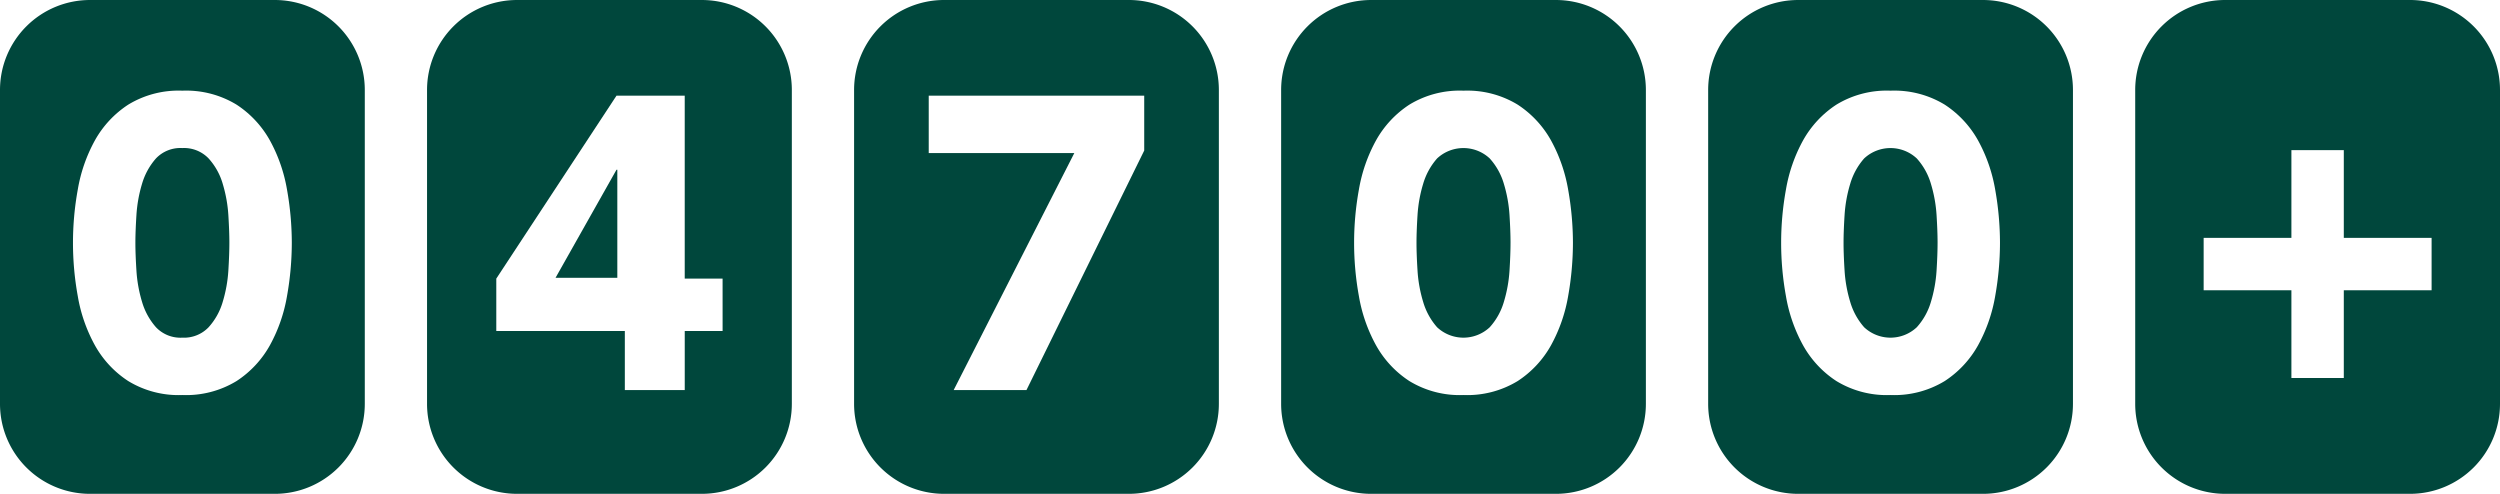 <svg xmlns="http://www.w3.org/2000/svg" width="299.525" height="59.166" viewBox="0 0 299.525 59.166"><path d="M36,23.942h7.4V11H43.3Z" transform="translate(30.561 9.338)" fill="#00473c" fill-rule="evenodd"/><path d="M63.083,39.656H58.547v7.074H51.369V39.656h-15.4V33.379l14.4-21.916h8.176V33.379h4.536ZM60.592,0H38.456A10.781,10.781,0,0,0,27.672,10.779v37.61A10.78,10.78,0,0,0,38.456,59.164H60.592A10.779,10.779,0,0,0,71.378,48.388V10.779A10.78,10.78,0,0,0,60.592,0Z" transform="translate(23.492 0.001)" fill="#00473c" fill-rule="evenodd"/><path d="M90.106,18.037,76,46.73H67.278L81.732,18.337H64.288V11.462H90.106ZM88.265,0H66.129A10.782,10.782,0,0,0,55.345,10.778v37.61A10.782,10.782,0,0,0,66.129,59.165H88.265A10.781,10.781,0,0,0,99.049,48.388V10.778A10.781,10.781,0,0,0,88.265,0Z" transform="translate(46.983)" fill="#00473c" fill-rule="evenodd"/><g transform="translate(153.493 0.001)"><path d="M34.387,35.472a18.782,18.782,0,0,1-2.043,5.878,12.17,12.17,0,0,1-4.014,4.309,11.6,11.6,0,0,1-6.481,1.668,11.571,11.571,0,0,1-6.476-1.668,12.151,12.151,0,0,1-4.014-4.309,18.673,18.673,0,0,1-2.043-5.878,35.729,35.729,0,0,1,0-12.754,18.711,18.711,0,0,1,2.043-5.878,12.187,12.187,0,0,1,4.014-4.309,11.571,11.571,0,0,1,6.476-1.668,11.6,11.6,0,0,1,6.481,1.668,12.207,12.207,0,0,1,4.014,4.309,18.821,18.821,0,0,1,2.043,5.878,36.746,36.746,0,0,1,.574,6.377,36.708,36.708,0,0,1-.574,6.377M32.92,0H10.784A10.781,10.781,0,0,0,0,10.778v37.61A10.781,10.781,0,0,0,10.784,59.165H32.92A10.782,10.782,0,0,0,43.7,48.388V10.778A10.782,10.782,0,0,0,32.92,0" fill="#00473c" fill-rule="evenodd"/></g><path d="M102.256,13.878a7.787,7.787,0,0,0-1.693-3.039,4.617,4.617,0,0,0-6.307,0,7.973,7.973,0,0,0-1.669,3.039,16.3,16.3,0,0,0-.674,3.736c-.083,1.295-.124,2.409-.124,3.336s.041,2.044.124,3.338a16.275,16.275,0,0,0,.674,3.736,7.973,7.973,0,0,0,1.669,3.039,4.611,4.611,0,0,0,6.307,0,7.787,7.787,0,0,0,1.693-3.039,16.394,16.394,0,0,0,.676-3.736q.121-1.942.122-3.338c0-.927-.041-2.042-.122-3.336a16.415,16.415,0,0,0-.676-3.736" transform="translate(77.922 8.145)" fill="#00473c" fill-rule="evenodd"/><g transform="translate(204.655 0.001)"><path d="M34.389,35.472a18.782,18.782,0,0,1-2.043,5.878,12.17,12.17,0,0,1-4.014,4.309,11.6,11.6,0,0,1-6.481,1.668,11.579,11.579,0,0,1-6.478-1.668,12.17,12.17,0,0,1-4.014-4.309,18.671,18.671,0,0,1-2.041-5.878,35.729,35.729,0,0,1,0-12.754,18.709,18.709,0,0,1,2.041-5.878,12.207,12.207,0,0,1,4.014-4.309,11.579,11.579,0,0,1,6.478-1.668,11.6,11.6,0,0,1,6.481,1.668,12.207,12.207,0,0,1,4.014,4.309,18.821,18.821,0,0,1,2.043,5.878,36.747,36.747,0,0,1,.574,6.377,36.709,36.709,0,0,1-.574,6.377M32.922,0H10.786A10.781,10.781,0,0,0,0,10.778v37.61A10.781,10.781,0,0,0,10.786,59.165H32.922A10.782,10.782,0,0,0,43.706,48.388V10.778A10.782,10.782,0,0,0,32.922,0" fill="#00473c" fill-rule="evenodd"/></g><path d="M129.929,13.878a7.787,7.787,0,0,0-1.693-3.039,4.617,4.617,0,0,0-6.307,0,7.973,7.973,0,0,0-1.669,3.039,16.3,16.3,0,0,0-.674,3.736c-.083,1.295-.124,2.409-.124,3.336s.041,2.044.124,3.338a16.275,16.275,0,0,0,.674,3.736,7.973,7.973,0,0,0,1.669,3.039,4.611,4.611,0,0,0,6.307,0,7.787,7.787,0,0,0,1.693-3.039,16.4,16.4,0,0,0,.676-3.736q.121-1.942.122-3.338c0-.927-.041-2.042-.122-3.336a16.416,16.416,0,0,0-.676-3.736" transform="translate(101.414 8.145)" fill="#00473c" fill-rule="evenodd"/><path d="M19.238,13.878a7.756,7.756,0,0,0-1.691-3.039A4.068,4.068,0,0,0,14.4,9.594a4.034,4.034,0,0,0-3.162,1.245A7.976,7.976,0,0,0,9.57,13.878,16.412,16.412,0,0,0,8.9,17.614c-.083,1.295-.126,2.409-.126,3.336s.043,2.044.126,3.338a16.391,16.391,0,0,0,.672,3.736,7.976,7.976,0,0,0,1.671,3.039A4.035,4.035,0,0,0,14.4,32.31a4.069,4.069,0,0,0,3.145-1.247,7.756,7.756,0,0,0,1.691-3.039,16.394,16.394,0,0,0,.676-3.736q.121-1.942.122-3.338c0-.927-.041-2.042-.122-3.336a16.416,16.416,0,0,0-.676-3.736" transform="translate(7.447 8.145)" fill="#00473c" fill-rule="evenodd"/><g transform="translate(0 0.001)"><path d="M34.387,35.472a18.78,18.78,0,0,1-2.041,5.878,12.17,12.17,0,0,1-4.014,4.309,11.6,11.6,0,0,1-6.483,1.668,11.576,11.576,0,0,1-6.476-1.668,12.151,12.151,0,0,1-4.014-4.309,18.617,18.617,0,0,1-2.041-5.878,35.729,35.729,0,0,1,0-12.754,18.654,18.654,0,0,1,2.041-5.878,12.187,12.187,0,0,1,4.014-4.309,11.576,11.576,0,0,1,6.476-1.668,11.6,11.6,0,0,1,6.483,1.668,12.207,12.207,0,0,1,4.014,4.309,18.818,18.818,0,0,1,2.041,5.878,36.535,36.535,0,0,1,.574,6.377,36.5,36.5,0,0,1-.574,6.377M32.922,0H10.784A10.781,10.781,0,0,0,0,10.778v37.61A10.781,10.781,0,0,0,10.784,59.165H32.922A10.782,10.782,0,0,0,43.706,48.388V10.778A10.782,10.782,0,0,0,32.922,0" fill="#00473c" fill-rule="evenodd"/></g><g transform="translate(255.819 0)"><path d="M35.511,34.775H24.992V45.286H18.714V34.775H8.2V28.5H18.714V17.987h6.278V28.5H35.511ZM32.924,0H10.784A10.782,10.782,0,0,0,0,10.778v37.61A10.782,10.782,0,0,0,10.784,59.165H32.924A10.78,10.78,0,0,0,43.706,48.388V10.778A10.78,10.78,0,0,0,32.924,0Z" fill="#00473c" fill-rule="evenodd"/></g></svg>